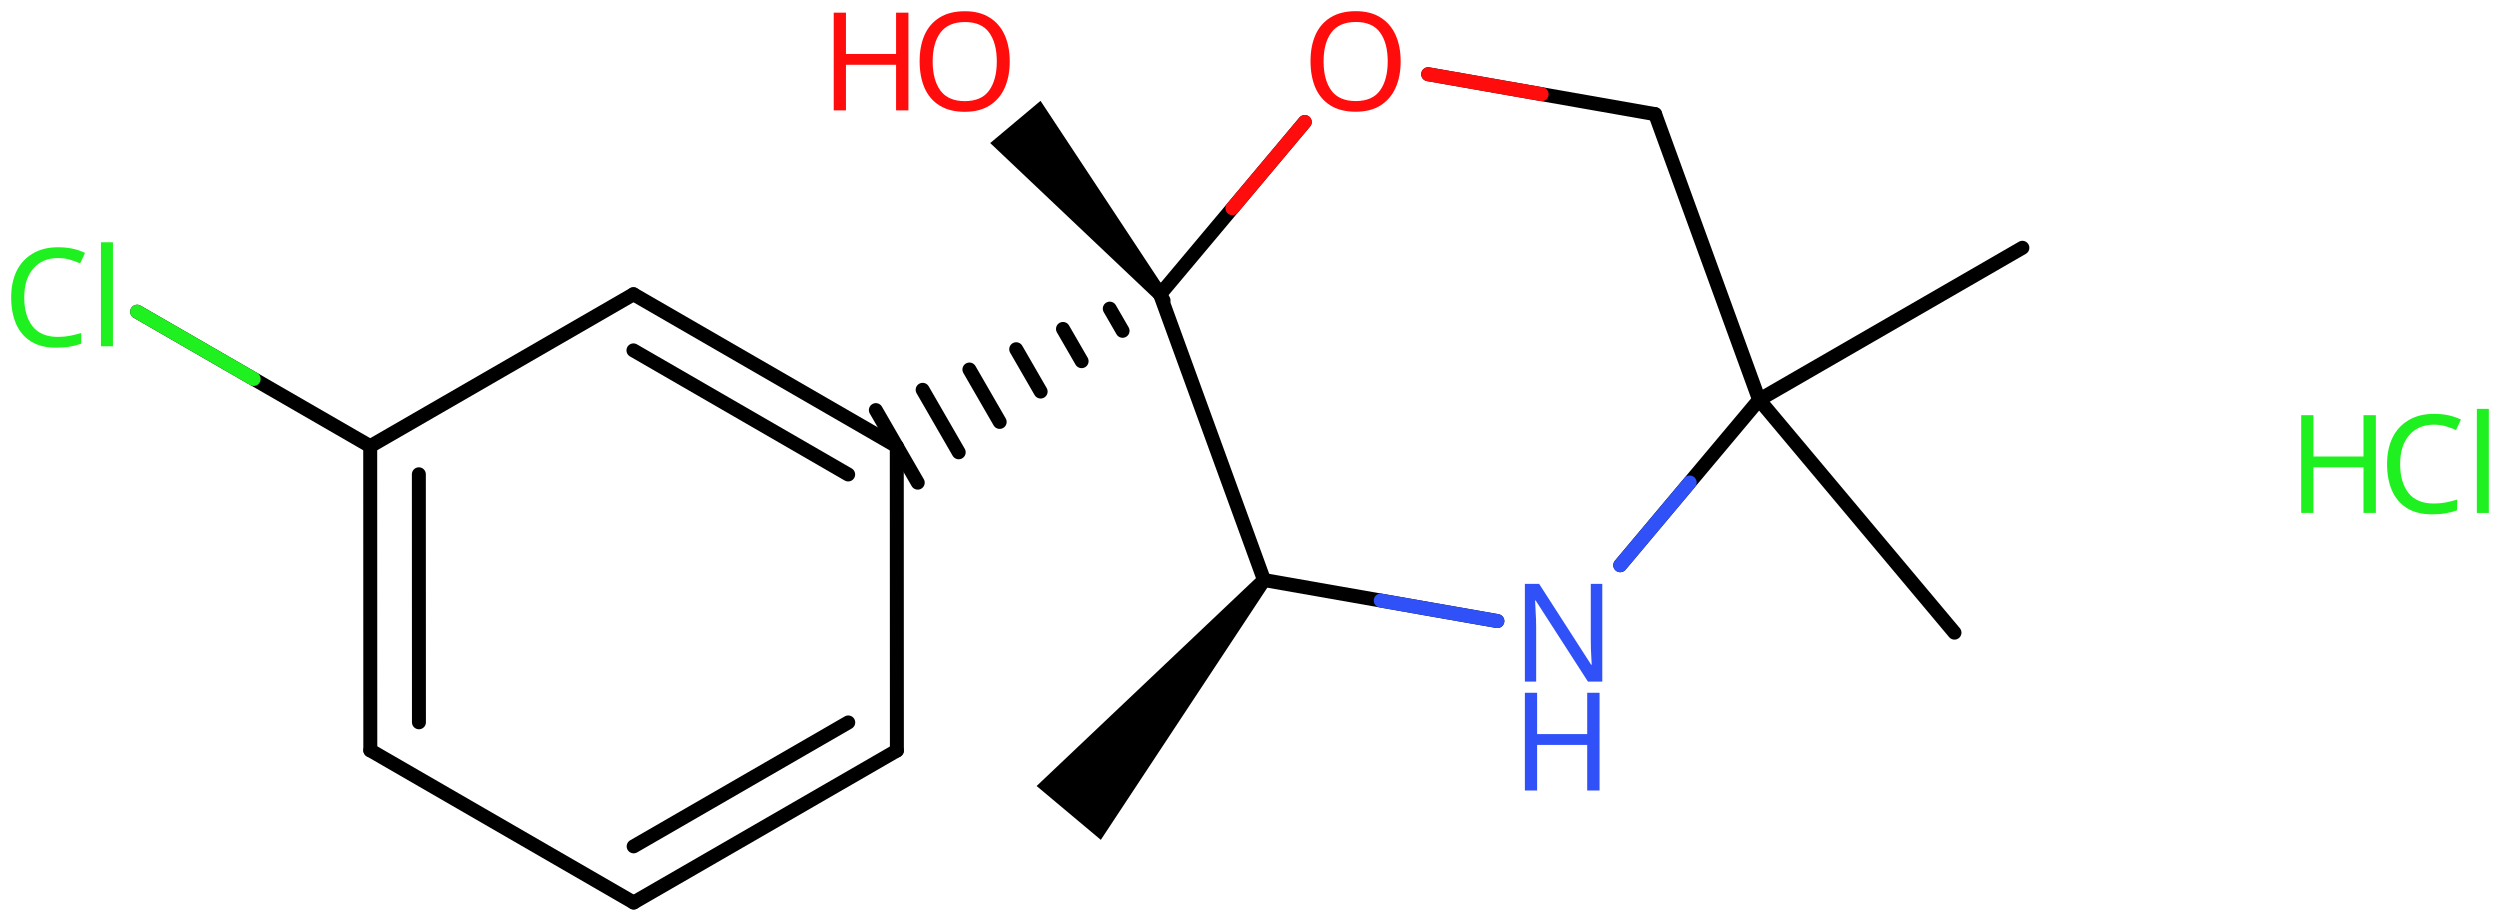 <svg xmlns="http://www.w3.org/2000/svg" xmlns:xlink="http://www.w3.org/1999/xlink" height="46.287mm" version="1.2" viewBox="0 0 125.341 46.287" width="125.341mm">
      
    <desc>Generated by the Chemistry Development Kit (http://github.com/cdk)</desc>
      
    <g fill="#1FF01F" stroke="#000000" stroke-linecap="round" stroke-linejoin="round" stroke-width=".7">
            
        <rect fill="#FFFFFF" height="47.0" stroke="none" width="126.0" x=".0" y=".0"/>
            
        <g class="mol" id="mol1">
                  
            <path class="bond" d="M63.643 29.305l-.537 -.45l-11.134 10.553l1.61 1.35l1.609 1.349z" fill="#000000" id="mol1bnd1" stroke="none"/>
                  
            <line class="bond" id="mol1bnd2" x1="63.374" x2="58.161" y1="29.08" y2="14.76"/>
                  
            <line class="bond" id="mol1bnd3" x1="58.161" x2="65.416" y1="14.76" y2="6.117"/>
                  
            <line class="bond" id="mol1bnd4" x1="71.603" x2="82.983" y1="3.721" y2="5.723"/>
                  
            <line class="bond" id="mol1bnd5" x1="82.983" x2="88.196" y1="5.723" y2="20.043"/>
                  
            <line class="bond" id="mol1bnd6" x1="88.196" x2="81.233" y1="20.043" y2="28.338"/>
                  
            <line class="bond" id="mol1bnd7" x1="63.374" x2="75.073" y1="29.08" y2="31.138"/>
                  
            <line class="bond" id="mol1bnd8" x1="88.196" x2="101.395" y1="20.043" y2="12.423"/>
                  
            <line class="bond" id="mol1bnd9" x1="88.196" x2="97.991" y1="20.043" y2="31.719"/>
                  
            <g class="bond" id="mol1bnd10">
                        
                <line x1="58.336" x2="57.986" y1="15.063" y2="14.457"/>
                        
                <line x1="56.282" x2="55.64" y1="16.586" y2="15.474"/>
                        
                <line x1="54.228" x2="53.294" y1="18.108" y2="16.492"/>
                        
                <line x1="52.174" x2="50.949" y1="19.631" y2="17.509"/>
                        
                <line x1="50.12" x2="48.603" y1="21.154" y2="18.526"/>
                        
                <line x1="48.066" x2="46.258" y1="22.676" y2="19.544"/>
                        
                <line x1="46.012" x2="43.912" y1="24.199" y2="20.561"/>
                      
            </g>
                  
            <g class="bond" id="mol1bnd11">
                        
                <line x1="44.962" x2="31.759" y1="22.38" y2="14.752"/>
                        
                <line x1="42.524" x2="31.759" y1="23.788" y2="17.567"/>
                      
            </g>
                  
            <line class="bond" id="mol1bnd12" x1="31.759" x2="18.561" y1="14.752" y2="22.372"/>
                  
            <g class="bond" id="mol1bnd13">
                        
                <line x1="18.561" x2="18.566" y1="22.372" y2="37.62"/>
                        
                <line x1="21.0" x2="21.004" y1="23.779" y2="36.213"/>
                      
            </g>
                  
            <line class="bond" id="mol1bnd14" x1="18.566" x2="31.769" y1="37.62" y2="45.249"/>
                  
            <g class="bond" id="mol1bnd15">
                        
                <line x1="31.769" x2="44.967" y1="45.249" y2="37.629"/>
                        
                <line x1="31.769" x2="42.528" y1="42.433" y2="36.221"/>
                      
            </g>
                  
            <line class="bond" id="mol1bnd16" x1="44.962" x2="44.967" y1="22.38" y2="37.629"/>
                  
            <line class="bond" id="mol1bnd17" x1="18.561" x2="6.875" y1="22.372" y2="15.627"/>
                  
            <path class="bond" d="M57.892 14.985l.537 -.45l-6.261 -9.479l-1.261 1.058l-1.261 1.058z" fill="#000000" id="mol1bnd18" stroke="none"/>
                  
            <path class="atom" d="M70.224 3.078q-.0 .756 -.256 1.328q-.256 .565 -.756 .881q-.5 .315 -1.244 .315q-.756 .0 -1.263 -.315q-.506 -.316 -.756 -.887q-.244 -.572 -.244 -1.334q.0 -.75 .244 -1.309q.25 -.566 .756 -.881q.507 -.316 1.274 -.316q.733 -.0 1.233 .316q.5 .309 .756 .875q.256 .565 .256 1.327zM66.36 3.078q.0 .923 .387 1.459q.393 .53 1.221 .53q.839 -.0 1.22 -.53q.387 -.536 .387 -1.459q-.0 -.929 -.387 -1.452q-.381 -.524 -1.209 -.524q-.833 -.0 -1.226 .524q-.393 .523 -.393 1.452z" fill="#FF0D0D" id="mol1atm4" stroke="none"/>
                  
            <g class="atom" id="mol1atm7">
                        
                <path d="M80.333 34.172h-.72l-2.62 -4.066h-.029q.012 .238 .029 .595q.024 .357 .024 .732v2.739h-.565v-4.9h.714l2.608 4.054h.029q-.006 -.107 -.018 -.327q-.011 -.22 -.023 -.476q-.006 -.262 -.006 -.483v-2.768h.577v4.9z" fill="#3050F8" stroke="none"/>
                        
                <path d="M80.196 39.633h-.619v-2.286h-2.512v2.286h-.613v-4.9h.613v2.072h2.512v-2.072h.619v4.9z" fill="#3050F8" stroke="none"/>
                      
            </g>
                  
            <path class="atom" d="M2.906 12.938q-.786 .0 -1.239 .53q-.452 .524 -.452 1.446q-.0 .911 .417 1.447q.422 .53 1.268 .53q.321 -.0 .607 -.054q.291 -.059 .565 -.143v.536q-.274 .101 -.565 .149q-.292 .054 -.697 .054q-.744 -.0 -1.25 -.31q-.5 -.31 -.75 -.875q-.25 -.572 -.25 -1.34q.0 -.744 .268 -1.309q.274 -.566 .804 -.881q.529 -.322 1.279 -.322q.78 .0 1.352 .286l-.244 .524q-.226 -.101 -.506 -.185q-.274 -.083 -.607 -.083zM5.662 17.361h-.601v-5.215h.601v5.215z" id="mol1atm16" stroke="none"/>
                  
            <g class="atom" id="mol1atm17">
                        
                <path d="M50.625 3.082q-.0 .756 -.256 1.327q-.256 .566 -.756 .881q-.5 .316 -1.244 .316q-.756 -.0 -1.262 -.316q-.506 -.315 -.756 -.887q-.244 -.571 -.244 -1.333q-.0 -.75 .244 -1.31q.25 -.566 .756 -.881q.506 -.316 1.274 -.316q.732 .0 1.232 .316q.5 .309 .756 .875q.256 .566 .256 1.328zM46.761 3.082q.0 .922 .387 1.458q.393 .53 1.221 .53q.839 -.0 1.22 -.53q.387 -.536 .387 -1.458q.0 -.929 -.387 -1.453q-.381 -.524 -1.208 -.524q-.834 .0 -1.227 .524q-.393 .524 -.393 1.453z" fill="#FF0D0D" stroke="none"/>
                        
                <path d="M45.545 5.534h-.619v-2.286h-2.513v2.286h-.613v-4.899h.613v2.071h2.513v-2.071h.619v4.899z" fill="#FF0D0D" stroke="none"/>
                      
            </g>
                
            <line class="hi" id="mol1bnd3" stroke="#FF0D0D" x1="65.416" x2="61.788" y1="6.117" y2="10.438"/>
            <line class="hi" id="mol1bnd4" stroke="#FF0D0D" x1="71.603" x2="77.293" y1="3.721" y2="4.722"/>
            <line class="hi" id="mol1bnd6" stroke="#3050F8" x1="81.233" x2="84.715" y1="28.338" y2="24.191"/>
            <line class="hi" id="mol1bnd7" stroke="#3050F8" x1="75.073" x2="69.224" y1="31.138" y2="30.109"/>
            <line class="hi" id="mol1bnd17" stroke="#1FF01F" x1="6.875" x2="12.718" y1="15.627" y2="19"/>
        </g>
            
        <g class="mol" id="mol2">
                  
            <g class="atom" id="mol2atm1">
                        
                <path d="M122.025 21.292q-.786 -.0 -1.239 .53q-.452 .524 -.452 1.446q-.0 .911 .417 1.447q.422 .53 1.268 .53q.321 -.0 .607 -.054q.292 -.059 .565 -.143v.536q-.273 .101 -.565 .149q-.292 .054 -.697 .054q-.744 -.0 -1.25 -.31q-.5 -.31 -.75 -.875q-.25 -.572 -.25 -1.34q.0 -.744 .268 -1.309q.274 -.566 .804 -.881q.529 -.322 1.28 -.322q.779 .0 1.351 .286l-.244 .524q-.226 -.101 -.506 -.185q-.274 -.083 -.607 -.083zM124.781 25.715h-.601v-5.215h.601v5.215z" stroke="none"/>
                        
                <path d="M119.117 25.715h-.619v-2.286h-2.512v2.286h-.613v-4.899h.613v2.071h2.512v-2.071h.619v4.899z" stroke="none"/>
                      
            </g>
                
        </g>
          
    </g>
    
</svg>
